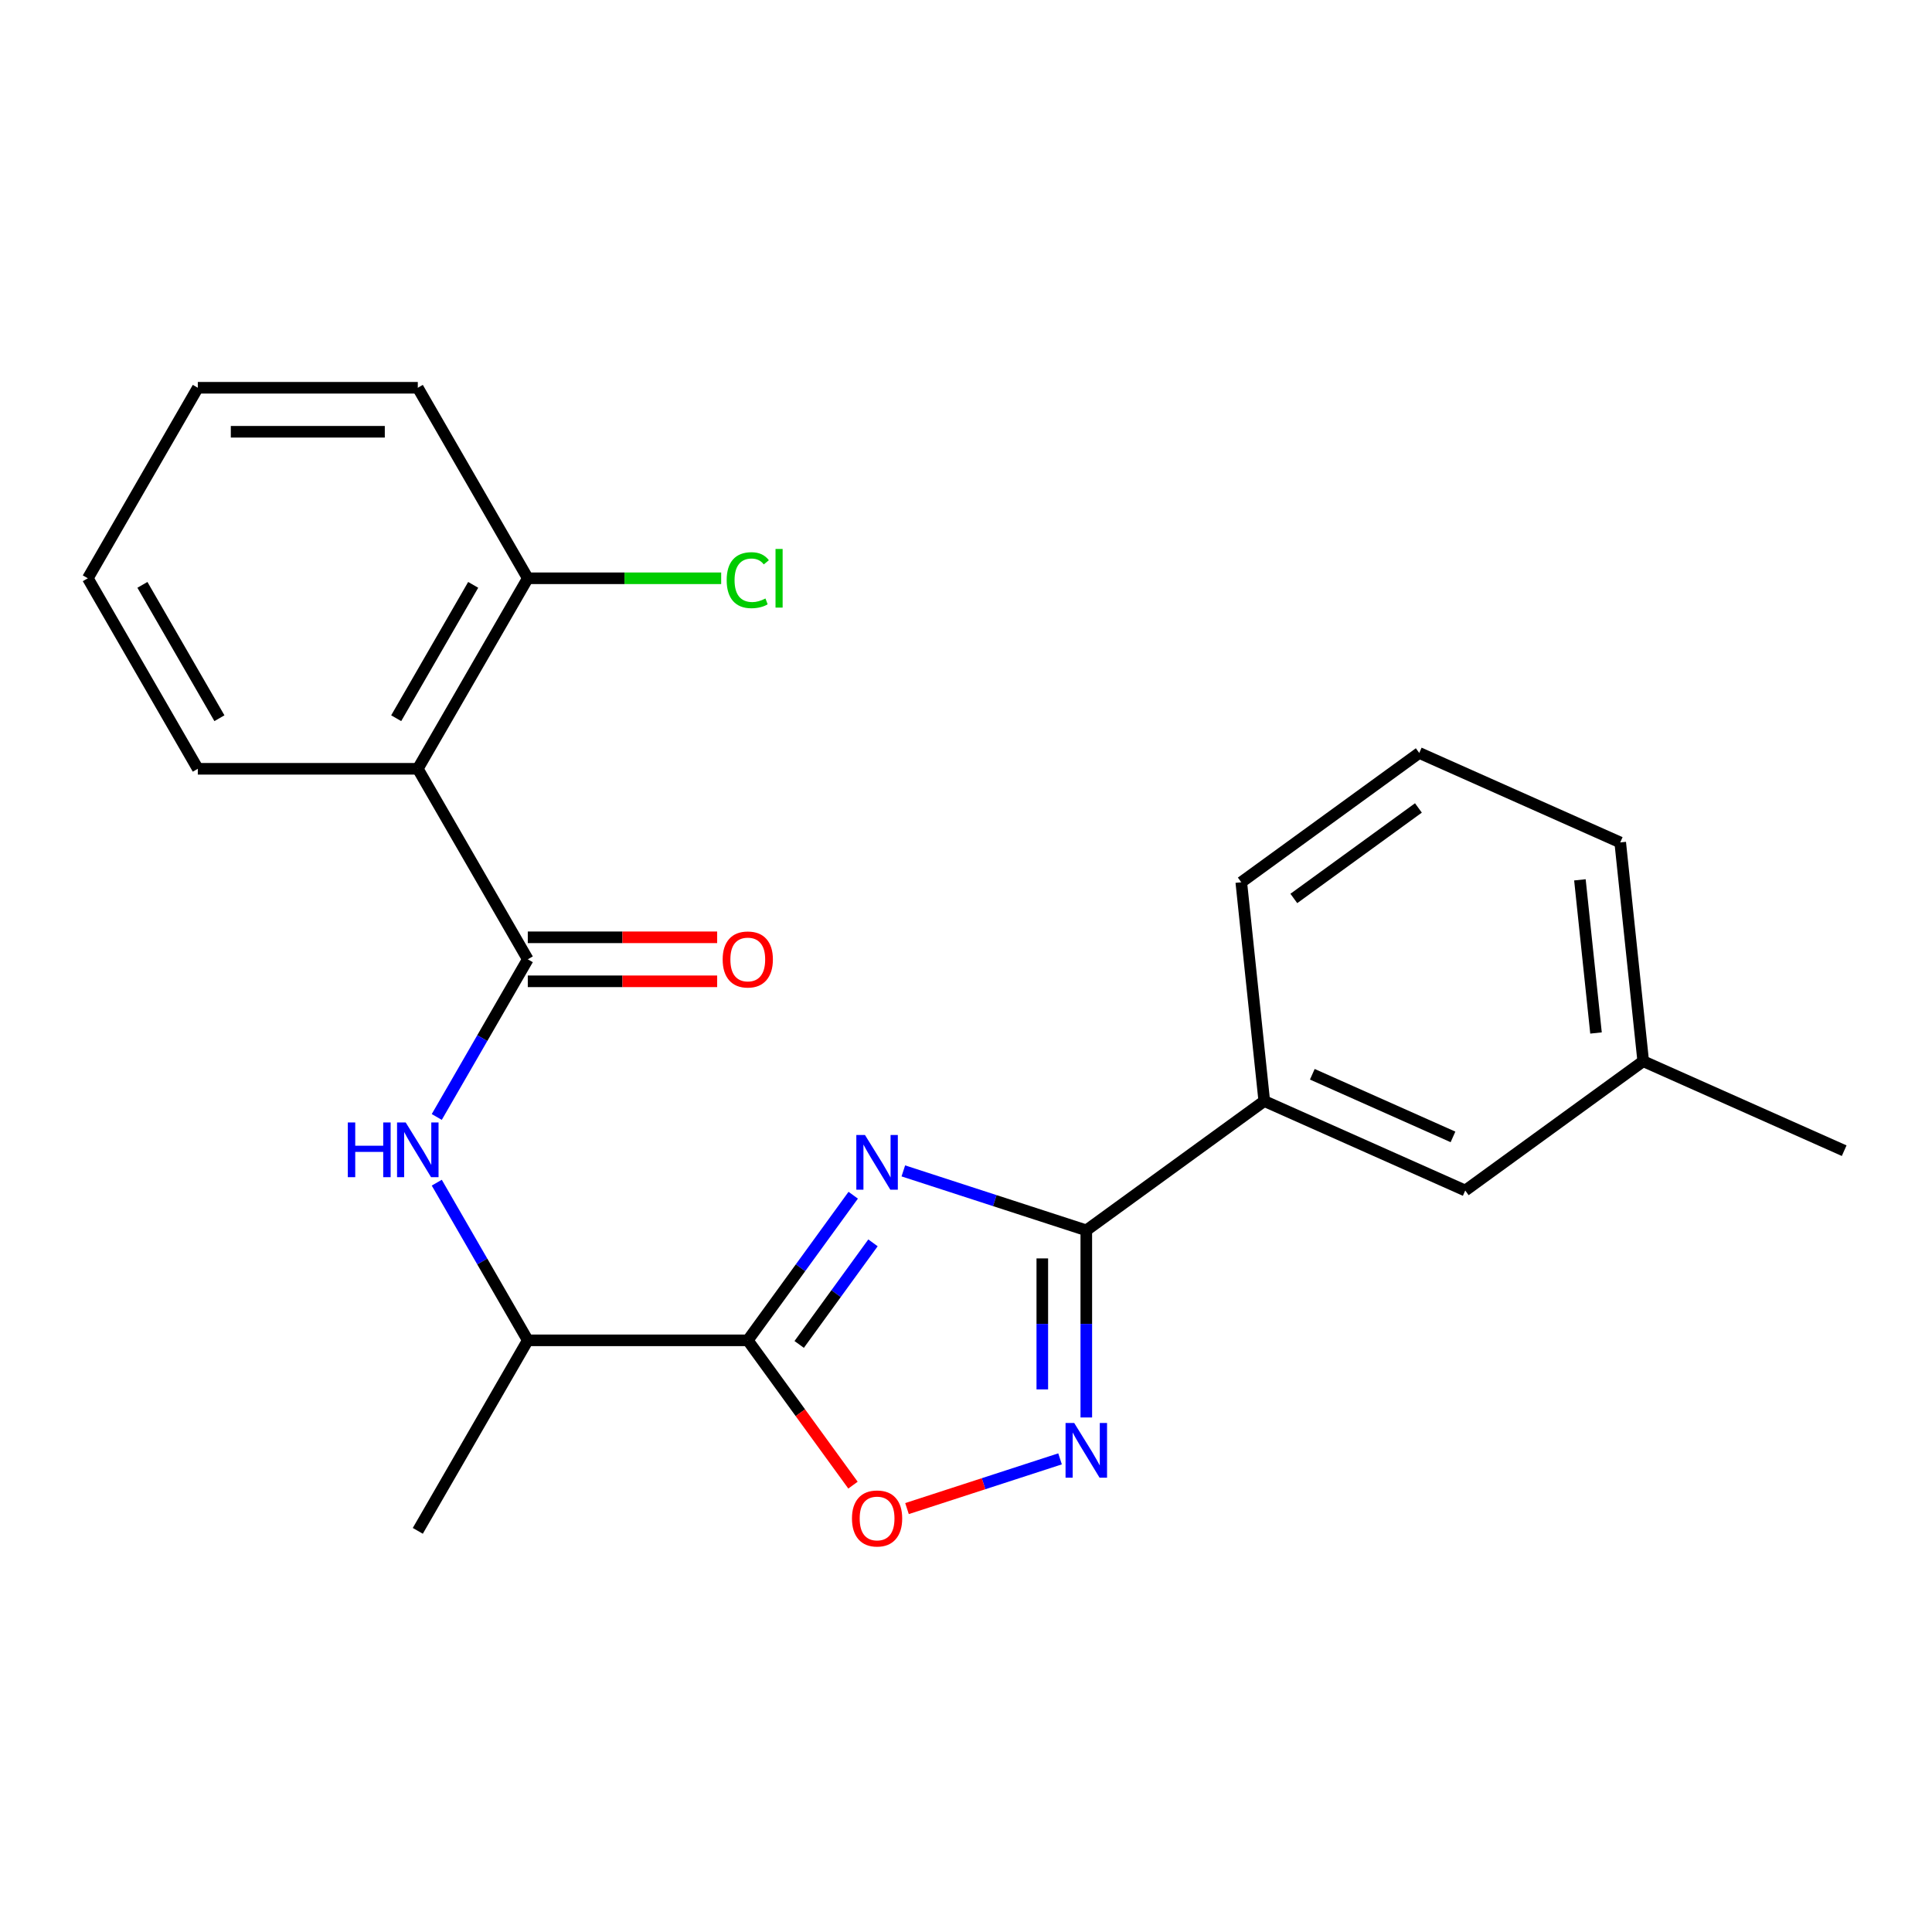 <?xml version='1.0' encoding='iso-8859-1'?>
<svg version='1.1' baseProfile='full'
              xmlns='http://www.w3.org/2000/svg'
                      xmlns:rdkit='http://www.rdkit.org/xml'
                      xmlns:xlink='http://www.w3.org/1999/xlink'
                  xml:space='preserve'
width='1000px' height='1000px' viewBox='0 0 1000 1000'>
<!-- END OF HEADER -->
<rect style='opacity:1.0;fill:#FFFFFF;stroke:none' width='1000' height='1000' x='0' y='0'> </rect>
<path class='bond-0' d='M 441.62,618.644 L 414.334,656.2' style='fill:none;fill-rule:evenodd;stroke:#0000FF;stroke-width:6px;stroke-linecap:butt;stroke-linejoin:miter;stroke-opacity:1' />
<path class='bond-0' d='M 414.334,656.2 L 387.048,693.756' style='fill:none;fill-rule:evenodd;stroke:#000000;stroke-width:6px;stroke-linecap:butt;stroke-linejoin:miter;stroke-opacity:1' />
<path class='bond-0' d='M 451.858,643.296 L 432.758,669.585' style='fill:none;fill-rule:evenodd;stroke:#0000FF;stroke-width:6px;stroke-linecap:butt;stroke-linejoin:miter;stroke-opacity:1' />
<path class='bond-0' d='M 432.758,669.585 L 413.658,695.875' style='fill:none;fill-rule:evenodd;stroke:#000000;stroke-width:6px;stroke-linecap:butt;stroke-linejoin:miter;stroke-opacity:1' />
<path class='bond-1' d='M 467.563,606.052 L 514.915,621.438' style='fill:none;fill-rule:evenodd;stroke:#0000FF;stroke-width:6px;stroke-linecap:butt;stroke-linejoin:miter;stroke-opacity:1' />
<path class='bond-1' d='M 514.915,621.438 L 562.268,636.823' style='fill:none;fill-rule:evenodd;stroke:#000000;stroke-width:6px;stroke-linecap:butt;stroke-linejoin:miter;stroke-opacity:1' />
<path class='bond-4' d='M 387.048,693.756 L 414.276,731.232' style='fill:none;fill-rule:evenodd;stroke:#000000;stroke-width:6px;stroke-linecap:butt;stroke-linejoin:miter;stroke-opacity:1' />
<path class='bond-4' d='M 414.276,731.232 L 441.504,768.707' style='fill:none;fill-rule:evenodd;stroke:#FF0000;stroke-width:6px;stroke-linecap:butt;stroke-linejoin:miter;stroke-opacity:1' />
<path class='bond-7' d='M 387.048,693.756 L 273.184,693.756' style='fill:none;fill-rule:evenodd;stroke:#000000;stroke-width:6px;stroke-linecap:butt;stroke-linejoin:miter;stroke-opacity:1' />
<path class='bond-2' d='M 562.268,636.823 L 562.268,685.252' style='fill:none;fill-rule:evenodd;stroke:#000000;stroke-width:6px;stroke-linecap:butt;stroke-linejoin:miter;stroke-opacity:1' />
<path class='bond-2' d='M 562.268,685.252 L 562.268,733.681' style='fill:none;fill-rule:evenodd;stroke:#0000FF;stroke-width:6px;stroke-linecap:butt;stroke-linejoin:miter;stroke-opacity:1' />
<path class='bond-2' d='M 539.495,651.352 L 539.495,685.252' style='fill:none;fill-rule:evenodd;stroke:#000000;stroke-width:6px;stroke-linecap:butt;stroke-linejoin:miter;stroke-opacity:1' />
<path class='bond-2' d='M 539.495,685.252 L 539.495,719.153' style='fill:none;fill-rule:evenodd;stroke:#0000FF;stroke-width:6px;stroke-linecap:butt;stroke-linejoin:miter;stroke-opacity:1' />
<path class='bond-8' d='M 562.268,636.823 L 654.386,569.896' style='fill:none;fill-rule:evenodd;stroke:#000000;stroke-width:6px;stroke-linecap:butt;stroke-linejoin:miter;stroke-opacity:1' />
<path class='bond-23' d='M 548.681,755.103 L 509.073,767.972' style='fill:none;fill-rule:evenodd;stroke:#0000FF;stroke-width:6px;stroke-linecap:butt;stroke-linejoin:miter;stroke-opacity:1' />
<path class='bond-23' d='M 509.073,767.972 L 469.466,780.841' style='fill:none;fill-rule:evenodd;stroke:#FF0000;stroke-width:6px;stroke-linecap:butt;stroke-linejoin:miter;stroke-opacity:1' />
<path class='bond-3' d='M 273.184,496.537 L 249.627,537.338' style='fill:none;fill-rule:evenodd;stroke:#000000;stroke-width:6px;stroke-linecap:butt;stroke-linejoin:miter;stroke-opacity:1' />
<path class='bond-3' d='M 249.627,537.338 L 226.07,578.14' style='fill:none;fill-rule:evenodd;stroke:#0000FF;stroke-width:6px;stroke-linecap:butt;stroke-linejoin:miter;stroke-opacity:1' />
<path class='bond-5' d='M 273.184,496.537 L 216.251,397.927' style='fill:none;fill-rule:evenodd;stroke:#000000;stroke-width:6px;stroke-linecap:butt;stroke-linejoin:miter;stroke-opacity:1' />
<path class='bond-10' d='M 273.184,507.923 L 322.193,507.923' style='fill:none;fill-rule:evenodd;stroke:#000000;stroke-width:6px;stroke-linecap:butt;stroke-linejoin:miter;stroke-opacity:1' />
<path class='bond-10' d='M 322.193,507.923 L 371.202,507.923' style='fill:none;fill-rule:evenodd;stroke:#FF0000;stroke-width:6px;stroke-linecap:butt;stroke-linejoin:miter;stroke-opacity:1' />
<path class='bond-10' d='M 273.184,485.15 L 322.193,485.15' style='fill:none;fill-rule:evenodd;stroke:#000000;stroke-width:6px;stroke-linecap:butt;stroke-linejoin:miter;stroke-opacity:1' />
<path class='bond-10' d='M 322.193,485.15 L 371.202,485.15' style='fill:none;fill-rule:evenodd;stroke:#FF0000;stroke-width:6px;stroke-linecap:butt;stroke-linejoin:miter;stroke-opacity:1' />
<path class='bond-9' d='M 216.251,397.927 L 273.184,299.317' style='fill:none;fill-rule:evenodd;stroke:#000000;stroke-width:6px;stroke-linecap:butt;stroke-linejoin:miter;stroke-opacity:1' />
<path class='bond-9' d='M 205.069,371.749 L 244.922,302.722' style='fill:none;fill-rule:evenodd;stroke:#000000;stroke-width:6px;stroke-linecap:butt;stroke-linejoin:miter;stroke-opacity:1' />
<path class='bond-14' d='M 216.251,397.927 L 102.387,397.927' style='fill:none;fill-rule:evenodd;stroke:#000000;stroke-width:6px;stroke-linecap:butt;stroke-linejoin:miter;stroke-opacity:1' />
<path class='bond-6' d='M 226.07,612.153 L 249.627,652.954' style='fill:none;fill-rule:evenodd;stroke:#0000FF;stroke-width:6px;stroke-linecap:butt;stroke-linejoin:miter;stroke-opacity:1' />
<path class='bond-6' d='M 249.627,652.954 L 273.184,693.756' style='fill:none;fill-rule:evenodd;stroke:#000000;stroke-width:6px;stroke-linecap:butt;stroke-linejoin:miter;stroke-opacity:1' />
<path class='bond-17' d='M 273.184,693.756 L 216.251,792.365' style='fill:none;fill-rule:evenodd;stroke:#000000;stroke-width:6px;stroke-linecap:butt;stroke-linejoin:miter;stroke-opacity:1' />
<path class='bond-11' d='M 654.386,569.896 L 758.407,616.208' style='fill:none;fill-rule:evenodd;stroke:#000000;stroke-width:6px;stroke-linecap:butt;stroke-linejoin:miter;stroke-opacity:1' />
<path class='bond-11' d='M 679.252,556.038 L 752.066,588.457' style='fill:none;fill-rule:evenodd;stroke:#000000;stroke-width:6px;stroke-linecap:butt;stroke-linejoin:miter;stroke-opacity:1' />
<path class='bond-15' d='M 654.386,569.896 L 642.484,456.655' style='fill:none;fill-rule:evenodd;stroke:#000000;stroke-width:6px;stroke-linecap:butt;stroke-linejoin:miter;stroke-opacity:1' />
<path class='bond-12' d='M 273.184,299.317 L 323.233,299.317' style='fill:none;fill-rule:evenodd;stroke:#000000;stroke-width:6px;stroke-linecap:butt;stroke-linejoin:miter;stroke-opacity:1' />
<path class='bond-12' d='M 323.233,299.317 L 373.282,299.317' style='fill:none;fill-rule:evenodd;stroke:#00CC00;stroke-width:6px;stroke-linecap:butt;stroke-linejoin:miter;stroke-opacity:1' />
<path class='bond-18' d='M 273.184,299.317 L 216.251,200.708' style='fill:none;fill-rule:evenodd;stroke:#000000;stroke-width:6px;stroke-linecap:butt;stroke-linejoin:miter;stroke-opacity:1' />
<path class='bond-13' d='M 758.407,616.208 L 850.525,549.281' style='fill:none;fill-rule:evenodd;stroke:#000000;stroke-width:6px;stroke-linecap:butt;stroke-linejoin:miter;stroke-opacity:1' />
<path class='bond-20' d='M 850.525,549.281 L 954.545,595.593' style='fill:none;fill-rule:evenodd;stroke:#000000;stroke-width:6px;stroke-linecap:butt;stroke-linejoin:miter;stroke-opacity:1' />
<path class='bond-24' d='M 850.525,549.281 L 838.623,436.04' style='fill:none;fill-rule:evenodd;stroke:#000000;stroke-width:6px;stroke-linecap:butt;stroke-linejoin:miter;stroke-opacity:1' />
<path class='bond-24' d='M 826.092,534.675 L 817.76,455.406' style='fill:none;fill-rule:evenodd;stroke:#000000;stroke-width:6px;stroke-linecap:butt;stroke-linejoin:miter;stroke-opacity:1' />
<path class='bond-21' d='M 102.387,397.927 L 45.455,299.317' style='fill:none;fill-rule:evenodd;stroke:#000000;stroke-width:6px;stroke-linecap:butt;stroke-linejoin:miter;stroke-opacity:1' />
<path class='bond-21' d='M 113.569,371.749 L 73.716,302.722' style='fill:none;fill-rule:evenodd;stroke:#000000;stroke-width:6px;stroke-linecap:butt;stroke-linejoin:miter;stroke-opacity:1' />
<path class='bond-16' d='M 642.484,456.655 L 734.602,389.727' style='fill:none;fill-rule:evenodd;stroke:#000000;stroke-width:6px;stroke-linecap:butt;stroke-linejoin:miter;stroke-opacity:1' />
<path class='bond-16' d='M 669.687,465.039 L 734.17,418.19' style='fill:none;fill-rule:evenodd;stroke:#000000;stroke-width:6px;stroke-linecap:butt;stroke-linejoin:miter;stroke-opacity:1' />
<path class='bond-19' d='M 734.602,389.727 L 838.623,436.04' style='fill:none;fill-rule:evenodd;stroke:#000000;stroke-width:6px;stroke-linecap:butt;stroke-linejoin:miter;stroke-opacity:1' />
<path class='bond-25' d='M 216.251,200.708 L 102.387,200.708' style='fill:none;fill-rule:evenodd;stroke:#000000;stroke-width:6px;stroke-linecap:butt;stroke-linejoin:miter;stroke-opacity:1' />
<path class='bond-25' d='M 199.172,223.481 L 119.467,223.481' style='fill:none;fill-rule:evenodd;stroke:#000000;stroke-width:6px;stroke-linecap:butt;stroke-linejoin:miter;stroke-opacity:1' />
<path class='bond-22' d='M 45.455,299.317 L 102.387,200.708' style='fill:none;fill-rule:evenodd;stroke:#000000;stroke-width:6px;stroke-linecap:butt;stroke-linejoin:miter;stroke-opacity:1' />
<path  class='atom-0' d='M 447.716 587.477
L 456.996 602.477
Q 457.916 603.957, 459.396 606.637
Q 460.876 609.317, 460.956 609.477
L 460.956 587.477
L 464.716 587.477
L 464.716 615.797
L 460.836 615.797
L 450.876 599.397
Q 449.716 597.477, 448.476 595.277
Q 447.276 593.077, 446.916 592.397
L 446.916 615.797
L 443.236 615.797
L 443.236 587.477
L 447.716 587.477
' fill='#0000FF'/>
<path  class='atom-3' d='M 556.008 736.528
L 565.288 751.528
Q 566.208 753.008, 567.688 755.688
Q 569.168 758.368, 569.248 758.528
L 569.248 736.528
L 573.008 736.528
L 573.008 764.848
L 569.128 764.848
L 559.168 748.448
Q 558.008 746.528, 556.768 744.328
Q 555.568 742.128, 555.208 741.448
L 555.208 764.848
L 551.528 764.848
L 551.528 736.528
L 556.008 736.528
' fill='#0000FF'/>
<path  class='atom-5' d='M 440.976 785.954
Q 440.976 779.154, 444.336 775.354
Q 447.696 771.554, 453.976 771.554
Q 460.256 771.554, 463.616 775.354
Q 466.976 779.154, 466.976 785.954
Q 466.976 792.834, 463.576 796.754
Q 460.176 800.634, 453.976 800.634
Q 447.736 800.634, 444.336 796.754
Q 440.976 792.874, 440.976 785.954
M 453.976 797.434
Q 458.296 797.434, 460.616 794.554
Q 462.976 791.634, 462.976 785.954
Q 462.976 780.394, 460.616 777.594
Q 458.296 774.754, 453.976 774.754
Q 449.656 774.754, 447.296 777.554
Q 444.976 780.354, 444.976 785.954
Q 444.976 791.674, 447.296 794.554
Q 449.656 797.434, 453.976 797.434
' fill='#FF0000'/>
<path  class='atom-7' d='M 180.031 580.986
L 183.871 580.986
L 183.871 593.026
L 198.351 593.026
L 198.351 580.986
L 202.191 580.986
L 202.191 609.306
L 198.351 609.306
L 198.351 596.226
L 183.871 596.226
L 183.871 609.306
L 180.031 609.306
L 180.031 580.986
' fill='#0000FF'/>
<path  class='atom-7' d='M 209.991 580.986
L 219.271 595.986
Q 220.191 597.466, 221.671 600.146
Q 223.151 602.826, 223.231 602.986
L 223.231 580.986
L 226.991 580.986
L 226.991 609.306
L 223.111 609.306
L 213.151 592.906
Q 211.991 590.986, 210.751 588.786
Q 209.551 586.586, 209.191 585.906
L 209.191 609.306
L 205.511 609.306
L 205.511 580.986
L 209.991 580.986
' fill='#0000FF'/>
<path  class='atom-11' d='M 374.048 496.617
Q 374.048 489.817, 377.408 486.017
Q 380.768 482.217, 387.048 482.217
Q 393.328 482.217, 396.688 486.017
Q 400.048 489.817, 400.048 496.617
Q 400.048 503.497, 396.648 507.417
Q 393.248 511.297, 387.048 511.297
Q 380.808 511.297, 377.408 507.417
Q 374.048 503.537, 374.048 496.617
M 387.048 508.097
Q 391.368 508.097, 393.688 505.217
Q 396.048 502.297, 396.048 496.617
Q 396.048 491.057, 393.688 488.257
Q 391.368 485.417, 387.048 485.417
Q 382.728 485.417, 380.368 488.217
Q 378.048 491.017, 378.048 496.617
Q 378.048 502.337, 380.368 505.217
Q 382.728 508.097, 387.048 508.097
' fill='#FF0000'/>
<path  class='atom-13' d='M 376.128 300.297
Q 376.128 293.257, 379.408 289.577
Q 382.728 285.857, 389.008 285.857
Q 394.848 285.857, 397.968 289.977
L 395.328 292.137
Q 393.048 289.137, 389.008 289.137
Q 384.728 289.137, 382.448 292.017
Q 380.208 294.857, 380.208 300.297
Q 380.208 305.897, 382.528 308.777
Q 384.888 311.657, 389.448 311.657
Q 392.568 311.657, 396.208 309.777
L 397.328 312.777
Q 395.848 313.737, 393.608 314.297
Q 391.368 314.857, 388.888 314.857
Q 382.728 314.857, 379.408 311.097
Q 376.128 307.337, 376.128 300.297
' fill='#00CC00'/>
<path  class='atom-13' d='M 401.408 284.137
L 405.088 284.137
L 405.088 314.497
L 401.408 314.497
L 401.408 284.137
' fill='#00CC00'/>
</svg>
